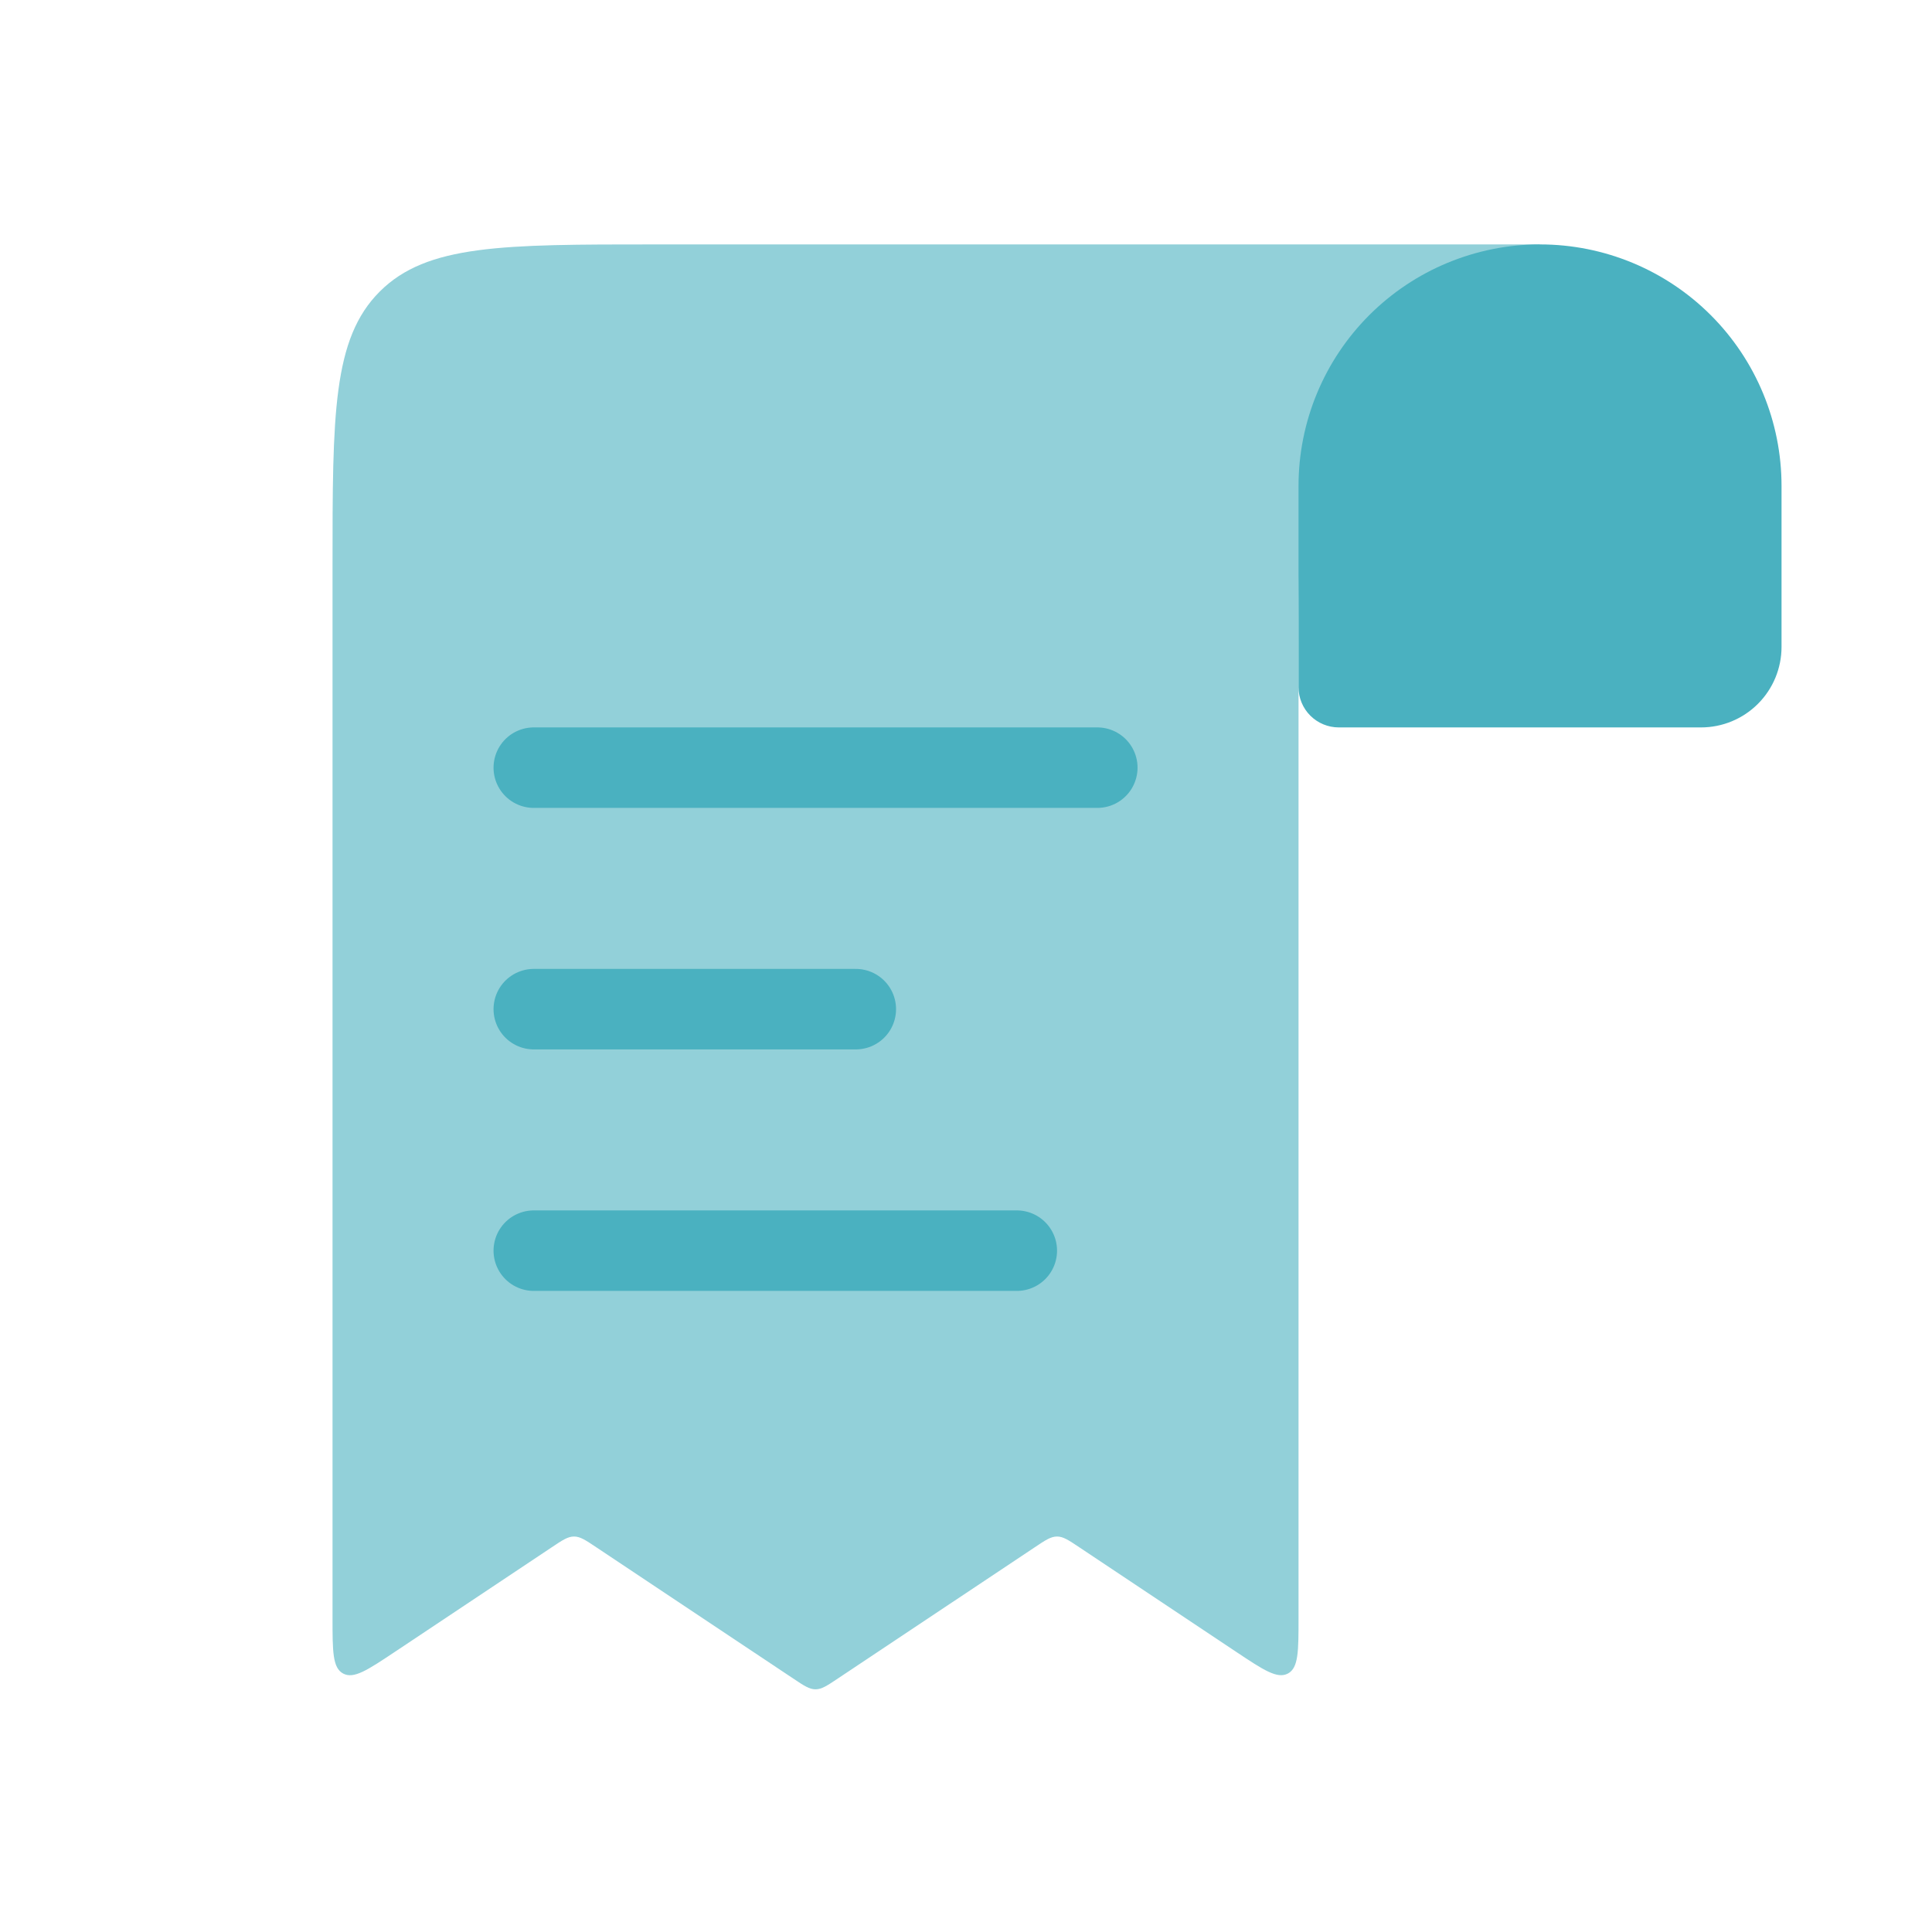 <svg width="163" height="163" viewBox="0 0 163 163" fill="none" xmlns="http://www.w3.org/2000/svg">
<path d="M109.555 56.013V136.528C109.555 139.319 109.555 140.718 108.658 141.194C107.762 141.669 106.6 140.902 104.278 139.353L91.061 130.544C90.151 129.933 89.696 129.634 89.18 129.634C88.663 129.634 88.209 129.933 87.298 130.544L70.686 141.615C69.776 142.226 69.321 142.525 68.805 142.525C68.288 142.525 67.834 142.226 66.923 141.615L50.311 130.544C49.401 129.933 48.946 129.634 48.43 129.634C47.913 129.634 47.459 129.933 46.548 130.544L33.332 139.353C31.009 140.902 29.848 141.676 28.951 141.194C28.055 140.718 28.055 139.319 28.055 136.528V47.788C28.055 34.979 28.055 28.581 32.035 24.601C36.014 20.621 42.412 20.621 55.221 20.621H129.93L127.702 22.108C118.819 28.031 114.377 30.992 111.966 35.495C109.555 39.998 109.555 45.343 109.555 56.013Z" fill="#92D0D9"/>
<path d="M109.555 40.996C109.555 35.592 111.701 30.41 115.522 26.589C119.343 22.768 124.526 20.621 129.93 20.621C135.333 20.621 140.516 22.768 144.337 26.589C148.158 30.41 150.305 35.592 150.305 40.996V54.579C150.305 56.381 149.589 58.108 148.315 59.382C147.042 60.656 145.314 61.371 143.513 61.371H112.951C112.05 61.371 111.186 61.013 110.549 60.377C109.912 59.74 109.555 58.876 109.555 57.975V40.996Z" fill="#4AB1C0"/>
<path d="M45.035 64.766H92.577M45.035 85.141H72.202M45.035 105.516H85.785" stroke="#4AB1C0" stroke-width="6.792" stroke-linecap="round"/>
</svg>
